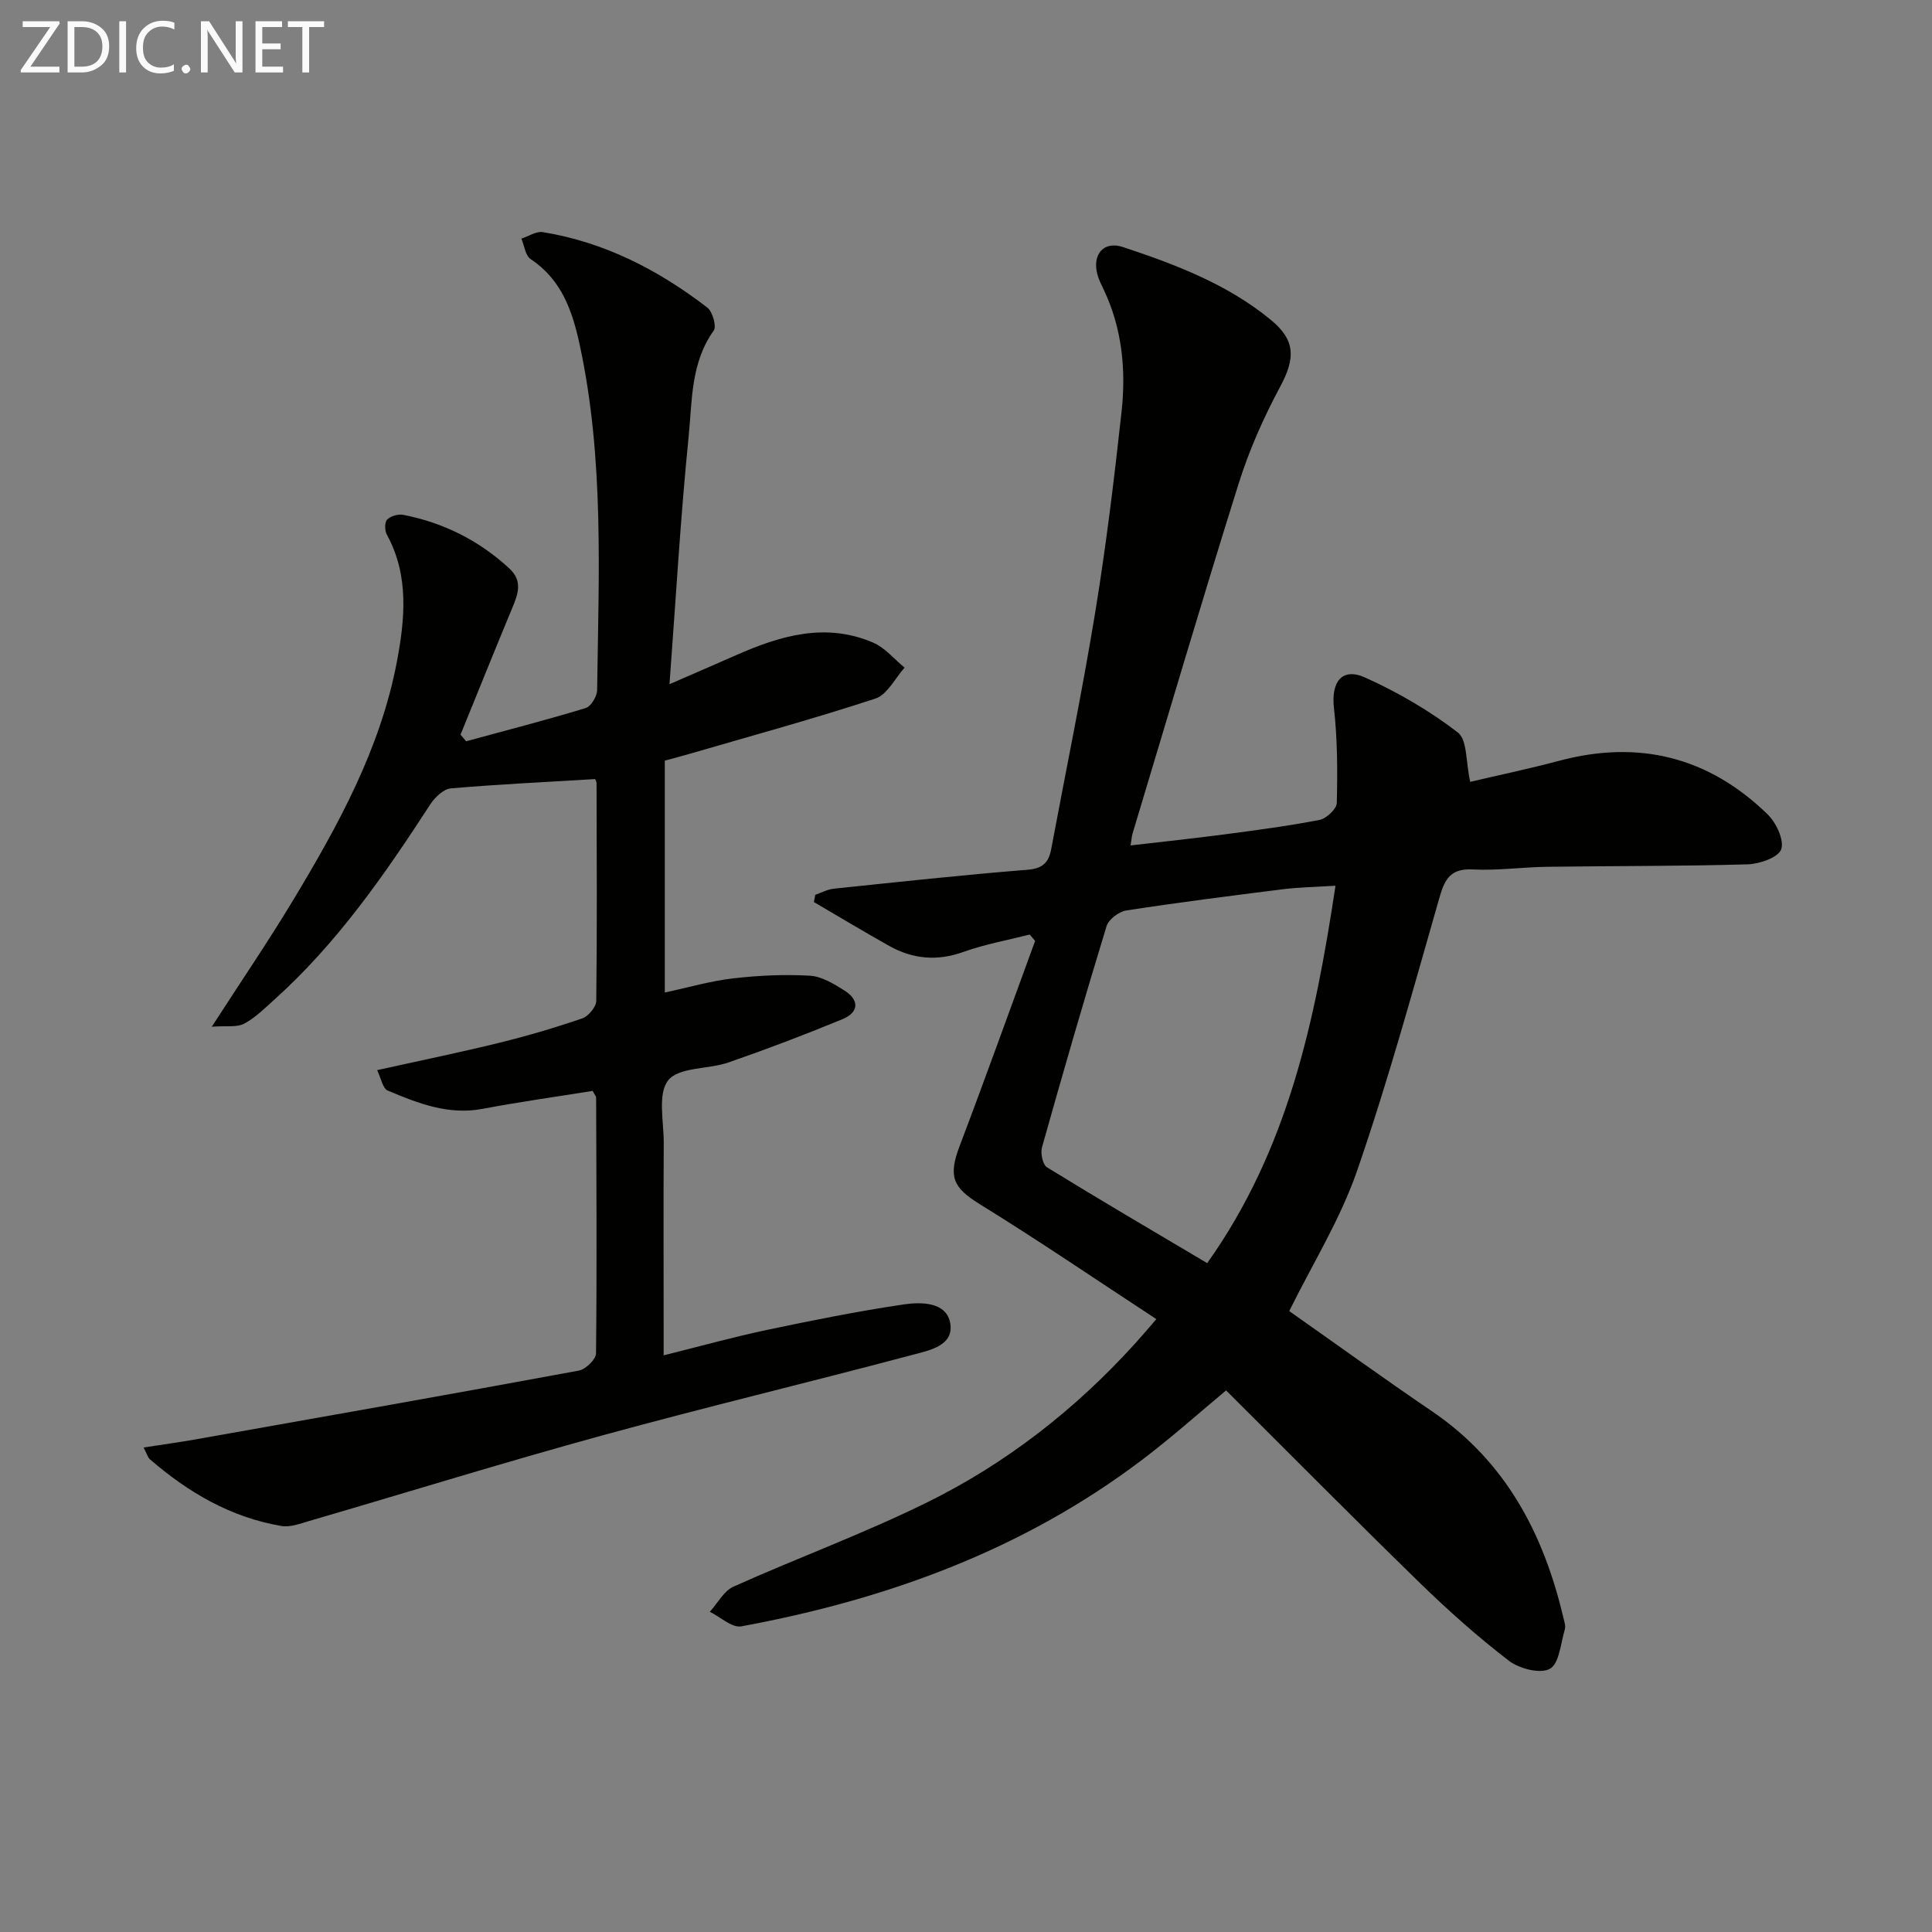 <svg enable-background="new 0 0 400 400" viewBox="0 0 400 400" xmlns="http://www.w3.org/2000/svg"><rect x="0" y="0" width="400" height="400" fill="#808080" stroke="none"/><path d="m239.41 273.11c-12.62-8.26-24.4-16.3-36.53-23.78-5.57-3.44-6.62-5.69-4.19-12.08 5.35-14.1 10.43-28.3 15.62-42.45-.37-.44-.74-.87-1.11-1.31-4.57 1.16-9.26 1.99-13.68 3.58-5.43 1.95-10.47 1.53-15.36-1.2-5.27-2.94-10.44-6.07-15.65-9.11.09-.5.19-1 .28-1.5 1.27-.43 2.51-1.12 3.81-1.26 13.38-1.4 26.76-2.85 40.17-3.93 3.19-.26 4.37-1.56 4.88-4.32 3.05-16.32 6.42-32.58 9.1-48.96 2.25-13.75 3.93-27.61 5.45-41.47.95-8.66.15-17.26-3.67-25.32-.5-1.05-1.05-2.1-1.34-3.22-1.08-4.13 1.33-6.95 5.31-5.63 10.9 3.62 21.68 7.69 30.69 15.14 5.09 4.21 4.97 7.97 1.86 13.76-3.43 6.4-6.43 13.15-8.6 20.07-7.56 24.06-14.67 48.25-21.95 72.4-.19.62-.22 1.28-.43 2.52 6.67-.78 13.07-1.45 19.45-2.29 6.58-.87 13.17-1.73 19.68-3 1.42-.28 3.54-2.27 3.57-3.51.16-6.55.14-13.16-.59-19.65-.61-5.4 1.64-8.49 6.49-6.3 6.75 3.04 13.3 6.86 19.16 11.36 1.98 1.52 1.63 6.09 2.56 10.22 5.46-1.28 11.99-2.65 18.43-4.36 16.5-4.4 30.95-.78 43.13 11.08 1.78 1.73 3.48 5.32 2.83 7.24-.56 1.68-4.47 3.05-6.95 3.12-13.82.4-27.65.32-41.48.51-5.15.07-10.31.81-15.44.55-4.5-.23-5.75 1.88-6.86 5.73-5.44 18.96-10.64 38.03-17.08 56.66-3.48 10.07-9.27 19.35-14.05 29.05 9.51 6.68 19.46 13.87 29.6 20.77 15.23 10.36 23.07 25.32 27.16 42.7.19.8.52 1.72.3 2.44-.86 2.88-1.14 7.06-3.1 8.15-1.97 1.1-6.33-.02-8.48-1.67-6.45-4.95-12.57-10.41-18.41-16.09-13.46-13.11-26.68-26.47-40.14-39.88-5.39 4.48-11.2 9.69-17.4 14.38-24.65 18.66-52.88 28.92-82.97 34.47-1.92.35-4.34-1.95-6.52-3.02 1.62-1.78 2.9-4.31 4.91-5.21 13.31-5.97 27.06-11.01 40.12-17.46 16.39-8.08 30.69-19.27 43.01-32.86 1.12-1.22 2.17-2.48 4.41-5.06zm37.09-89.73c-4.27.27-7.57.32-10.82.72-10.85 1.36-21.69 2.74-32.49 4.4-1.53.24-3.66 1.84-4.09 3.25-4.65 15.21-9.07 30.49-13.37 45.8-.34 1.23.15 3.58 1.04 4.13 10.85 6.68 21.85 13.13 33.17 19.84 16.77-23.6 22.33-50.17 26.56-78.14z" fill="#010100"/><path d="m96.51 153.47c8.26-2.25 16.55-4.38 24.74-6.87 1.1-.33 2.36-2.42 2.38-3.71.31-23.94 1.5-47.93-3.63-71.59-1.5-6.94-3.74-13.42-10.14-17.66-1.09-.72-1.3-2.79-1.91-4.23 1.49-.48 3.07-1.58 4.44-1.35 12.76 2.08 23.92 7.82 34.05 15.62 1.09.84 1.95 3.88 1.33 4.76-4.79 6.68-4.45 14.56-5.2 22-1.68 16.68-2.63 33.44-3.96 51.21 5.21-2.26 9.5-4.11 13.78-6 9.17-4.05 18.54-6.83 28.37-2.61 2.47 1.06 4.37 3.42 6.53 5.19-1.99 2.2-3.59 5.59-6.04 6.4-12.76 4.19-25.73 7.73-38.64 11.49-1.58.46-3.18.87-4.97 1.36v48.01c4.9-1.05 9.48-2.39 14.16-2.93 5.26-.61 10.62-.85 15.89-.55 2.44.14 4.96 1.69 7.15 3.07 3.16 1.99 2.95 4.54-.39 5.92-7.78 3.21-15.67 6.21-23.63 8.97-4.19 1.45-10.24.92-12.47 3.69-2.24 2.79-.91 8.55-.93 13.01-.07 12.5-.02 24.99-.02 37.49v6.45c7.63-1.9 14.45-3.8 21.36-5.26 9.4-1.98 18.83-3.87 28.33-5.28 3.66-.54 8.91-.53 9.65 3.92.79 4.73-4.56 5.64-8.02 6.57-21.3 5.67-42.74 10.79-63.99 16.62-20.31 5.57-40.44 11.81-60.66 17.71-1.89.55-3.97 1.36-5.8 1.05-10.46-1.77-19.29-6.94-27.22-13.8-.46-.39-.62-1.12-1.32-2.45 3.88-.6 7.37-1.08 10.83-1.69 26.43-4.68 52.87-9.35 79.27-14.23 1.41-.26 3.56-2.32 3.57-3.56.19-17.66.08-35.32.02-52.97 0-.29-.29-.57-.72-1.38-7.46 1.2-15.15 2.27-22.76 3.71-7.11 1.35-13.41-1.15-19.65-3.77-1.06-.44-1.4-2.59-2.21-4.24 8.88-1.97 17.12-3.66 25.28-5.66 5.79-1.42 11.54-3.12 17.18-5.05 1.28-.44 2.89-2.37 2.91-3.63.18-14.99.1-29.99.06-44.98 0-.46-.29-.92-.3-.94-10.09.61-20 1.07-29.87 1.93-1.53.13-3.31 1.86-4.26 3.31-9.44 14.56-19.3 28.76-32.32 40.46-1.98 1.78-3.93 3.73-6.23 4.95-1.49.79-3.6.39-6.68.62 6.21-9.63 11.72-17.7 16.75-26.05 9.37-15.54 18.16-31.5 21.57-49.52 1.64-8.66 2.59-17.82-2.07-26.29-.46-.84-.49-2.58.05-3.14.73-.74 2.31-1.18 3.37-.97 8.33 1.63 15.66 5.3 21.93 11.09 2.81 2.59 1.82 5.28.61 8.18-3.63 8.72-7.15 17.49-10.71 26.23.4.45.78.91 1.16 1.37z" fill="#010100"/><g fill="#fafafa"><path d="m12.4 4.8-6.1 9h6v1.2h-8v-.5l6.1-8.9h-5.7v-1.2h7.6v.4z"/><path d="m14 15v-10.6h3c1.6 0 2.9.5 4 1.4s1.6 2.2 1.6 3.8-.5 3-1.6 3.9-2.4 1.5-4 1.5zm1.4-9.4v8.2h1.6c1.3 0 2.4-.4 3.1-1.1s1.1-1.8 1.1-3.1-.4-2.3-1.2-3-1.8-1-3.1-1z"/><path d="m26.1 4.4v10.6h-1.4v-10.6z"/><path d="m36.1 14.6c-.8.4-1.8.6-2.9.6-1.5 0-2.7-.5-3.6-1.4s-1.4-2.2-1.4-3.8c0-1.7.5-3.1 1.5-4.1s2.3-1.6 3.9-1.6c1 0 1.8.1 2.5.4v1.4c-.8-.4-1.6-.6-2.5-.6-1.2 0-2.1.4-2.9 1.2s-1.1 1.8-1.1 3.2c0 1.3.3 2.3 1 3s1.6 1.1 2.7 1.1c1 0 2-.2 2.7-.7v1.3z"/><path d="m37.6 14.3c0-.2.1-.5.3-.6s.4-.3.6-.3c.3 0 .5.1.6.3s.3.4.3.6-.1.4-.3.6-.4.3-.6.3c-.3 0-.5-.1-.6-.3s-.3-.4-.3-.6z"/><path d="m50.2 15h-1.6l-5.3-8.2c-.2-.2-.3-.5-.4-.7 0 .2.1.7.1 1.5v7.4h-1.4v-10.6h1.7l5.2 8.1c.2.4.4.6.4.7 0-.3-.1-.8-.1-1.5v-7.3h1.4z"/><path d="m58.6 15h-5.7v-10.6h5.5v1.2h-4.1v3.4h3.8v1.2h-3.8v3.6h4.3z"/><path d="m67.1 5.6h-3.1v9.4h-1.4v-9.4h-3v-1.2h7.5z"/></g></svg>
